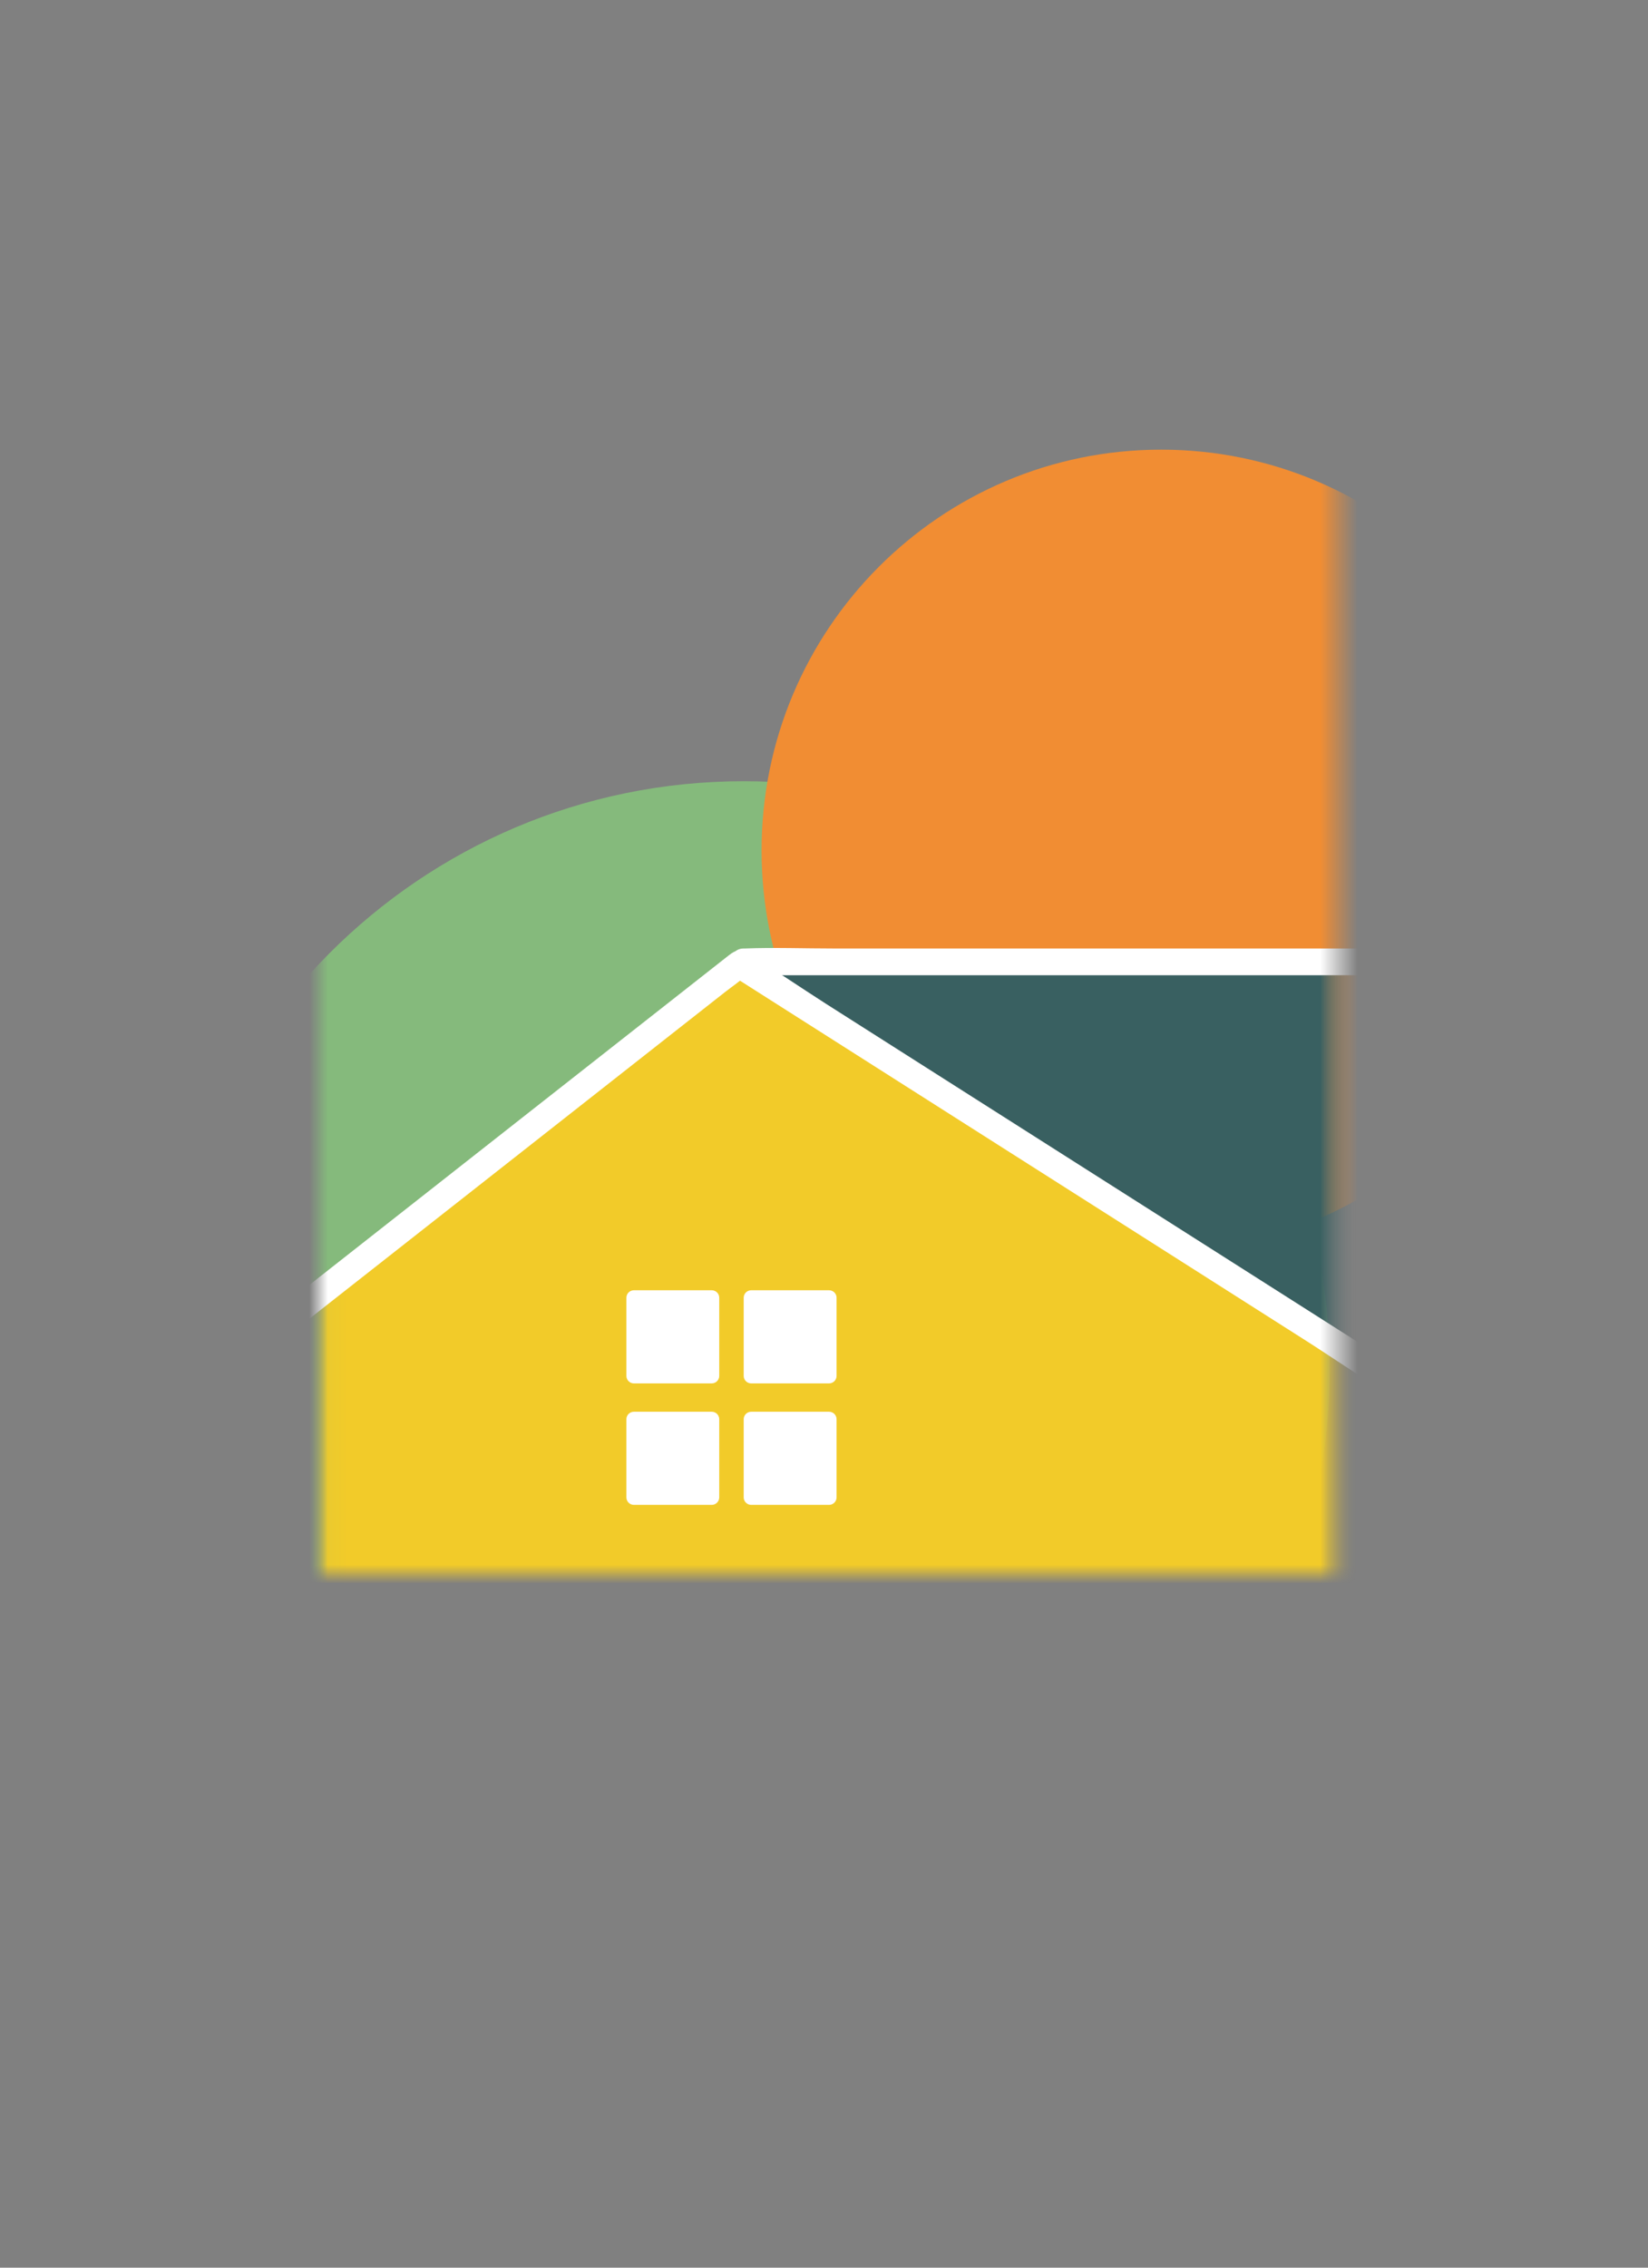 <svg width="88" height="121" viewBox="0 0 88 121" fill="none" xmlns="http://www.w3.org/2000/svg">
    <rect x="0" y="0" width="88" height="121" fill="#808080" stroke="none"/>
    <mask id="mask0_601_460" style="mask-type:luminance" maskUnits="userSpaceOnUse" x="16" y="-7" width="56"
        height="91">
        <path d="M17 84H71.483L71.483 -7H17L17 84Z" fill="white" />
    </mask>
    <g mask="url(#mask0_601_460)">
        <path
            d="M39.712 104.399C56.994 104.399 71.003 90.36 71.003 73.042C71.003 55.724 56.994 41.685 39.712 41.685C22.431 41.685 8.422 55.724 8.422 73.042C8.422 90.36 22.431 104.399 39.712 104.399Z"
            fill="#85BA7C" />
        <path
            d="M62.005 66.761C73.789 66.761 83.343 57.187 83.343 45.377C83.343 33.567 73.789 23.993 62.005 23.993C50.22 23.993 40.666 33.567 40.666 45.377C40.666 57.187 50.22 66.761 62.005 66.761Z"
            fill="#F18D33" />
        <mask id="mask1_601_460" style="mask-type:luminance" maskUnits="userSpaceOnUse" x="17" y="2" width="55"
            height="92">
            <path d="M17.071 93.388H71.554L71.554 2.388H17.071L17.071 93.388Z" fill="white" />
        </mask>
        <g mask="url(#mask1_601_460)">
            <path d="M6.753 77.455L39.335 52.015L77.196 75.853V98.214H6.753V77.455Z" fill="#F2CB29" />
        </g>
        <mask id="mask2_601_460" style="mask-type:luminance" maskUnits="userSpaceOnUse" x="17" y="2" width="55"
            height="92">
            <path d="M17.071 93.388H71.554L71.554 2.388H17.071L17.071 93.388Z" fill="white" />
        </mask>
        <g mask="url(#mask2_601_460)">
            <path d="M79.987 51.323H40.524L75.964 74.59L79.987 51.323Z" fill="#396061" />
        </g>
        <path
            d="M51.117 58.956C51.188 58.967 51.23 58.992 51.23 59.031C51.23 59.06 51.17 59.081 51.099 59.071C51.028 59.06 50.988 59.028 50.978 58.985C50.971 58.96 51.045 58.946 51.117 58.956Z"
            fill="#304A50" />
        <path
            d="M38.947 50.952C37.943 51.74 36.94 52.529 35.936 53.317C33.537 55.2 31.138 57.084 28.739 58.967C25.827 61.254 22.916 63.54 20 65.83C17.491 67.799 14.985 69.768 12.476 71.74C11.647 72.389 10.821 73.042 9.991 73.692C9.6 73.998 9.169 74.287 8.803 74.626C8.788 74.64 8.767 74.655 8.753 74.665C8.45 74.904 8.504 75.425 8.753 75.675C9.052 75.974 9.458 75.914 9.76 75.675C10.764 74.886 11.768 74.098 12.771 73.31L19.968 67.66C22.88 65.373 25.791 63.087 28.707 60.797L36.231 54.886L38.716 52.935C39.107 52.629 39.538 52.34 39.904 52.001C39.919 51.987 39.94 51.972 39.954 51.962C40.257 51.723 40.203 51.202 39.954 50.952C39.655 50.653 39.249 50.713 38.947 50.952Z"
            fill="white" />
        <path
            d="M39.111 52.072C40.271 52.811 41.435 53.549 42.596 54.287C45.372 56.053 48.148 57.815 50.924 59.581C54.295 61.721 57.662 63.864 61.033 66.005L69.736 71.537C71.142 72.432 72.526 73.403 73.971 74.23C73.993 74.241 74.01 74.255 74.032 74.269C74.808 74.762 75.523 73.527 74.751 73.039C73.591 72.3 72.427 71.562 71.266 70.824C68.49 69.058 65.714 67.296 62.937 65.53C59.567 63.39 56.199 61.246 52.829 59.106L44.126 53.574C42.72 52.679 41.335 51.708 39.89 50.881C39.869 50.87 39.851 50.856 39.83 50.842C39.054 50.349 38.338 51.584 39.111 52.072Z"
            fill="white" />
        <path
            d="M38.007 68.847H33.846C33.626 68.847 33.448 69.026 33.448 69.247V73.417C33.448 73.637 33.626 73.816 33.846 73.816H38.007C38.227 73.816 38.406 73.637 38.406 73.417V69.247C38.406 69.026 38.227 68.847 38.007 68.847Z"
            fill="white" />
        <path
            d="M38.007 75.329H33.846C33.626 75.329 33.448 75.507 33.448 75.728V79.898C33.448 80.119 33.626 80.297 33.846 80.297H38.007C38.227 80.297 38.406 80.119 38.406 79.898V75.728C38.406 75.507 38.227 75.329 38.007 75.329Z"
            fill="white" />
        <path
            d="M44.272 68.847H40.111C39.891 68.847 39.712 69.026 39.712 69.247V73.417C39.712 73.637 39.891 73.816 40.111 73.816H44.272C44.492 73.816 44.671 73.637 44.671 73.417V69.247C44.671 69.026 44.492 68.847 44.272 68.847Z"
            fill="white" />
        <path
            d="M44.272 75.329H40.111C39.891 75.329 39.712 75.507 39.712 75.728V79.898C39.712 80.119 39.891 80.297 40.111 80.297H44.272C44.492 80.297 44.671 80.119 44.671 79.898V75.728C44.671 75.507 44.492 75.329 44.272 75.329Z"
            fill="white" />
        <path
            d="M39.712 52.037H74.124C75.705 52.037 77.299 52.097 78.88 52.037C78.901 52.037 78.926 52.037 78.947 52.037C79.862 52.037 79.866 50.61 78.947 50.61H44.535C42.955 50.61 41.36 50.549 39.78 50.61C39.759 50.61 39.734 50.61 39.712 50.61C38.797 50.61 38.794 52.037 39.712 52.037Z"
            fill="white" />
    </g>
</svg>